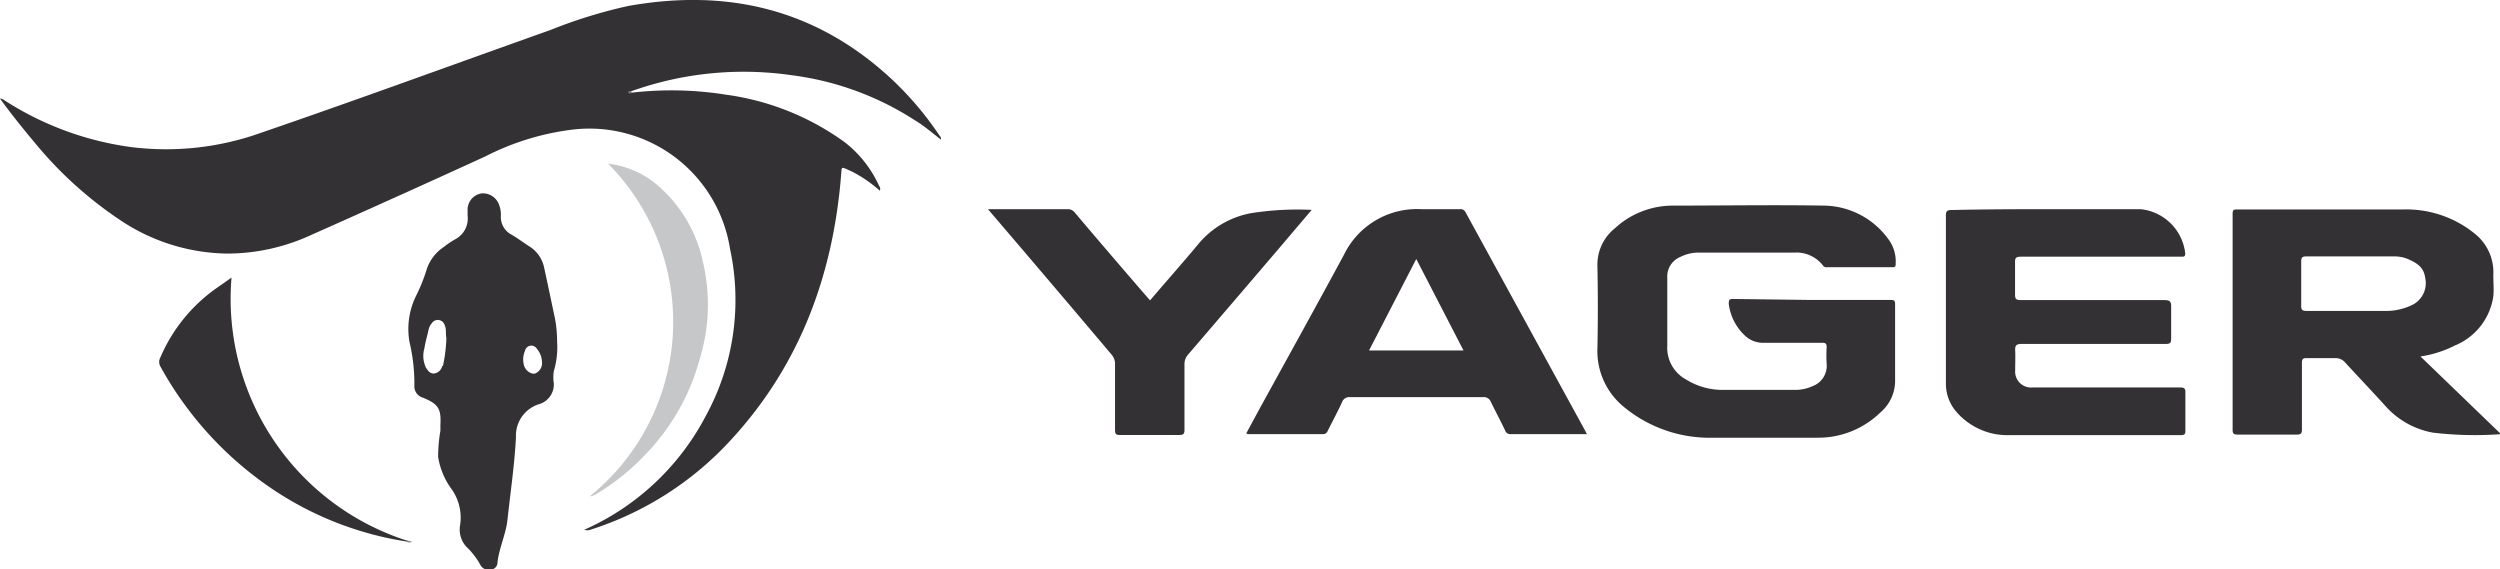 <svg xmlns="http://www.w3.org/2000/svg" width="175.69" height="40" viewBox="0 0 175.69 40"><defs><style>.cls-1{fill:#333133;}.cls-2{fill:#c6c7c9;}.cls-3{fill:#818386;}.cls-4{fill:#76787a;}</style></defs><title>yager-gmbh-logo</title><g id="Layer_2" data-name="Layer 2"><g id="Layer_1-2" data-name="Layer 1"><path class="cls-1" d="M44.41,6.51a24.33,24.33,0,0,1,6.65.15A18.41,18.41,0,0,1,59.37,10a8.08,8.08,0,0,1,2.38,3c.05.11.16.22.08.4a9.38,9.38,0,0,0-1.95-1.34l-.33-.15c-.41-.18-.4-.18-.43.26-.54,7-2.83,13.35-7.64,18.62a22.69,22.69,0,0,1-10,6.44.66.66,0,0,1-.42,0,17.76,17.76,0,0,0,8.54-8A17,17,0,0,0,51.3,17.47,10,10,0,0,0,40.22,9.11,18.34,18.34,0,0,0,34.09,11q-6.16,2.82-12.35,5.57A14.07,14.07,0,0,1,16,17.82a13.79,13.79,0,0,1-7.49-2.31A27.49,27.49,0,0,1,2.42,10C1.58,9,.78,8,0,6.93c.17,0,.26.09.36.15a21.75,21.75,0,0,0,8.81,3.25,19.79,19.79,0,0,0,9.18-1C25.14,7,31.9,4.52,38.68,2.11A34.63,34.63,0,0,1,44.15.42c7-1.25,13.21.23,18.49,5.12A22.87,22.87,0,0,1,66,9.49c.06.08.15.15.12.32-.62-.49-1.22-1-1.86-1.38a20.75,20.75,0,0,0-8.6-3.14A23.47,23.47,0,0,0,44.34,6.42a.18.18,0,0,1-.11.08A.25.25,0,0,0,44.41,6.51Z"/><path class="cls-1" d="M127.31,21.08h5.51c.27,0,.37,0,.36.35,0,1.81,0,3.62,0,5.43A2.93,2.93,0,0,1,132.13,29a6.25,6.25,0,0,1-4.36,1.76c-2.45,0-4.91,0-7.36,0a9.46,9.46,0,0,1-6.25-2.13,5.07,5.07,0,0,1-1.9-4.16q.06-2.88,0-5.75a3.28,3.28,0,0,1,1.22-2.67,6,6,0,0,1,4-1.6c3.58,0,7.16-.06,10.74,0a5.67,5.67,0,0,1,4.45,2.31,2.59,2.59,0,0,1,.55,1.76c0,.18,0,.26-.24.26H128.4a.29.29,0,0,1-.28-.11,2.36,2.36,0,0,0-2-.92c-2.24,0-4.48,0-6.72,0a2.88,2.88,0,0,0-1.32.31,1.48,1.48,0,0,0-.91,1.46c0,1.6,0,3.19,0,4.79a2.53,2.53,0,0,0,1.32,2.36,4.85,4.85,0,0,0,2.63.73h5a2.89,2.89,0,0,0,1.25-.26,1.52,1.52,0,0,0,1-1.57,9.48,9.48,0,0,1,0-1.17c0-.26-.08-.31-.32-.31-1.37,0-2.74,0-4.1,0a1.85,1.85,0,0,1-1.37-.55,3.67,3.67,0,0,1-1.09-2.19c0-.29.05-.34.31-.34Z"/><path class="cls-1" d="M143.82,14.7h6.6a3.51,3.51,0,0,1,3.15,3.12c0,.23-.12.22-.27.22h-1.49c-3.27,0-6.54,0-9.81,0-.32,0-.4.09-.39.4q0,1.13,0,2.25c0,.31.07.4.39.4,3.37,0,6.73,0,10.1,0,.4,0,.49.1.48.49,0,.74,0,1.47,0,2.21,0,.3-.07.38-.37.38-3.38,0-6.76,0-10.14,0-.38,0-.47.12-.45.47s0,.91,0,1.37a1.12,1.12,0,0,0,1.22,1.22H153.2c.3,0,.39.06.38.37,0,.87,0,1.74,0,2.61,0,.26,0,.37-.35.37-4,0-8,0-12,0a4.74,4.74,0,0,1-3.77-1.67,3,3,0,0,1-.71-2q0-5.87,0-11.75c0-.3.06-.4.39-.4C139.34,14.71,141.58,14.7,143.82,14.7Z"/><path class="cls-1" d="M69.43,14.7H72.8c.74,0,1.47,0,2.21,0a.62.62,0,0,1,.54.26q2.48,2.93,5,5.84l.27.31c1.16-1.36,2.33-2.68,3.43-4a6.29,6.29,0,0,1,3.67-2.13,20.92,20.92,0,0,1,4.26-.23l-2.25,2.65q-3.21,3.76-6.43,7.51a1,1,0,0,0-.26.72c0,1.53,0,3.06,0,4.58,0,.28-.08.36-.36.36q-2.09,0-4.18,0c-.3,0-.34-.1-.34-.37,0-1.53,0-3.06,0-4.58a1,1,0,0,0-.26-.72C75.23,21.5,72.37,18.14,69.43,14.7Z"/><path class="cls-1" d="M28.54,38.05a23.23,23.23,0,0,1-9-3.42,24.72,24.72,0,0,1-8.27-8.88.64.64,0,0,1,0-.63,11.45,11.45,0,0,1,4-4.91l1-.7A17.85,17.85,0,0,0,28.62,38C28.64,38,28.63,38.09,28.54,38.05Z"/><path class="cls-2" d="M41.47,34.86a15.77,15.77,0,0,0,1.26-23.36,6.66,6.66,0,0,1,3.1,1.21,9.73,9.73,0,0,1,3.56,5.66,13,13,0,0,1-.21,6.84,15.44,15.44,0,0,1-3.68,6.58,16.39,16.39,0,0,1-3.71,3C41.69,34.81,41.61,34.9,41.47,34.86Z"/><path class="cls-3" d="M28.54,38.05l.08-.07.34.09A.39.39,0,0,1,28.54,38.05Z"/><path class="cls-4" d="M44.41,6.51c-.08.07-.18.11-.25,0s.09-.11.18-.1Z"/><path class="cls-1" d="M170.1,25.05a7.84,7.84,0,0,0,2.42-.77,4.42,4.42,0,0,0,2.7-3.45c.05-.49,0-1,0-1.49A3.46,3.46,0,0,0,174,16.49a7.62,7.62,0,0,0-5.09-1.77c-3.89,0-7.78,0-11.67,0-.25,0-.34,0-.34.32q0,7.58,0,15.16c0,.26.07.34.34.34q2.09,0,4.18,0c.29,0,.35-.1.35-.37,0-1.56,0-3.11,0-4.67,0-.26.06-.34.33-.33.66,0,1.31,0,2,0a.86.86,0,0,1,.72.32c.92,1,1.87,2,2.78,3a5.88,5.88,0,0,0,3.35,1.91,24.88,24.88,0,0,0,4.81.11Zm-.71-3.56a4.18,4.18,0,0,1-1.83.36c-1.82,0-3.65,0-5.47,0-.31,0-.38-.09-.37-.38q0-1.55,0-3.1c0-.29.09-.35.36-.35,1,0,2,0,3,0v0h3.26a2.41,2.41,0,0,1,1,.24c.55.25,1,.56,1.09,1.25A1.71,1.71,0,0,1,169.39,21.49Z"/><path class="cls-1" d="M111.41,30.29,103,14.93a.39.39,0,0,0-.41-.23H99.89a5.71,5.71,0,0,0-5.45,3.22c-1.93,3.57-3.9,7.13-5.86,10.69l-1,1.85c.06,0,.08.05.1.05h5.27a.35.35,0,0,0,.36-.24c.33-.66.68-1.3,1-2a.54.54,0,0,1,.58-.36q4.67,0,9.33,0a.52.52,0,0,1,.55.33c.32.66.67,1.31,1,2a.38.38,0,0,0,.39.27h5.37C111.46,30.41,111.44,30.35,111.41,30.29Zm-15.2-5.66,3.32-6.43,3.32,6.43Z"/><path class="cls-1" d="M39,22.38c-.25-1.19-.5-2.38-.76-3.57a2.3,2.3,0,0,0-1-1.47c-.44-.28-.86-.6-1.31-.86a1.39,1.39,0,0,1-.73-1.33,1.93,1.93,0,0,0-.14-.79,1.2,1.2,0,0,0-1.2-.77,1.16,1.16,0,0,0-1,1.12c0,.15,0,.29,0,.44A1.64,1.64,0,0,1,32,16.81a6.2,6.2,0,0,0-.83.56A3,3,0,0,0,30,18.89a12.15,12.15,0,0,1-.74,1.86A5.29,5.29,0,0,0,28.77,24a12.62,12.62,0,0,1,.35,3.1.83.83,0,0,0,.61.85c1.08.45,1.28.76,1.22,1.92,0,.13,0,.27,0,.4a10.81,10.81,0,0,0-.16,1.84,5.2,5.2,0,0,0,.95,2.27,3.46,3.46,0,0,1,.59,2.55,1.78,1.78,0,0,0,.44,1.49,5.19,5.19,0,0,1,1,1.3.66.66,0,0,0,.73.31.5.5,0,0,0,.46-.48c.1-1,.59-2,.7-3,.21-1.94.5-3.88.6-5.83a2.31,2.31,0,0,1,1.6-2.31,1.44,1.44,0,0,0,1.06-1.45,3,3,0,0,1,0-.88,5.87,5.87,0,0,0,.23-2.1A8.52,8.52,0,0,0,39,22.38Zm-7.92,3.33a.68.68,0,0,1-.58.54c-.31,0-.43-.21-.57-.42a1.93,1.93,0,0,1-.1-1.37c.06-.42.19-.83.28-1.25a1.06,1.06,0,0,1,.24-.5.5.5,0,0,1,.9.14c.14.28.05.58.12.91A10.9,10.9,0,0,1,31.13,25.71Zm6.44.55c-.3,0-.65-.28-.72-.68a1.55,1.55,0,0,1,.1-.94.45.45,0,0,1,.82-.14,1.5,1.5,0,0,1,.37.95A.78.78,0,0,1,37.57,26.26Z"/></g></g></svg>